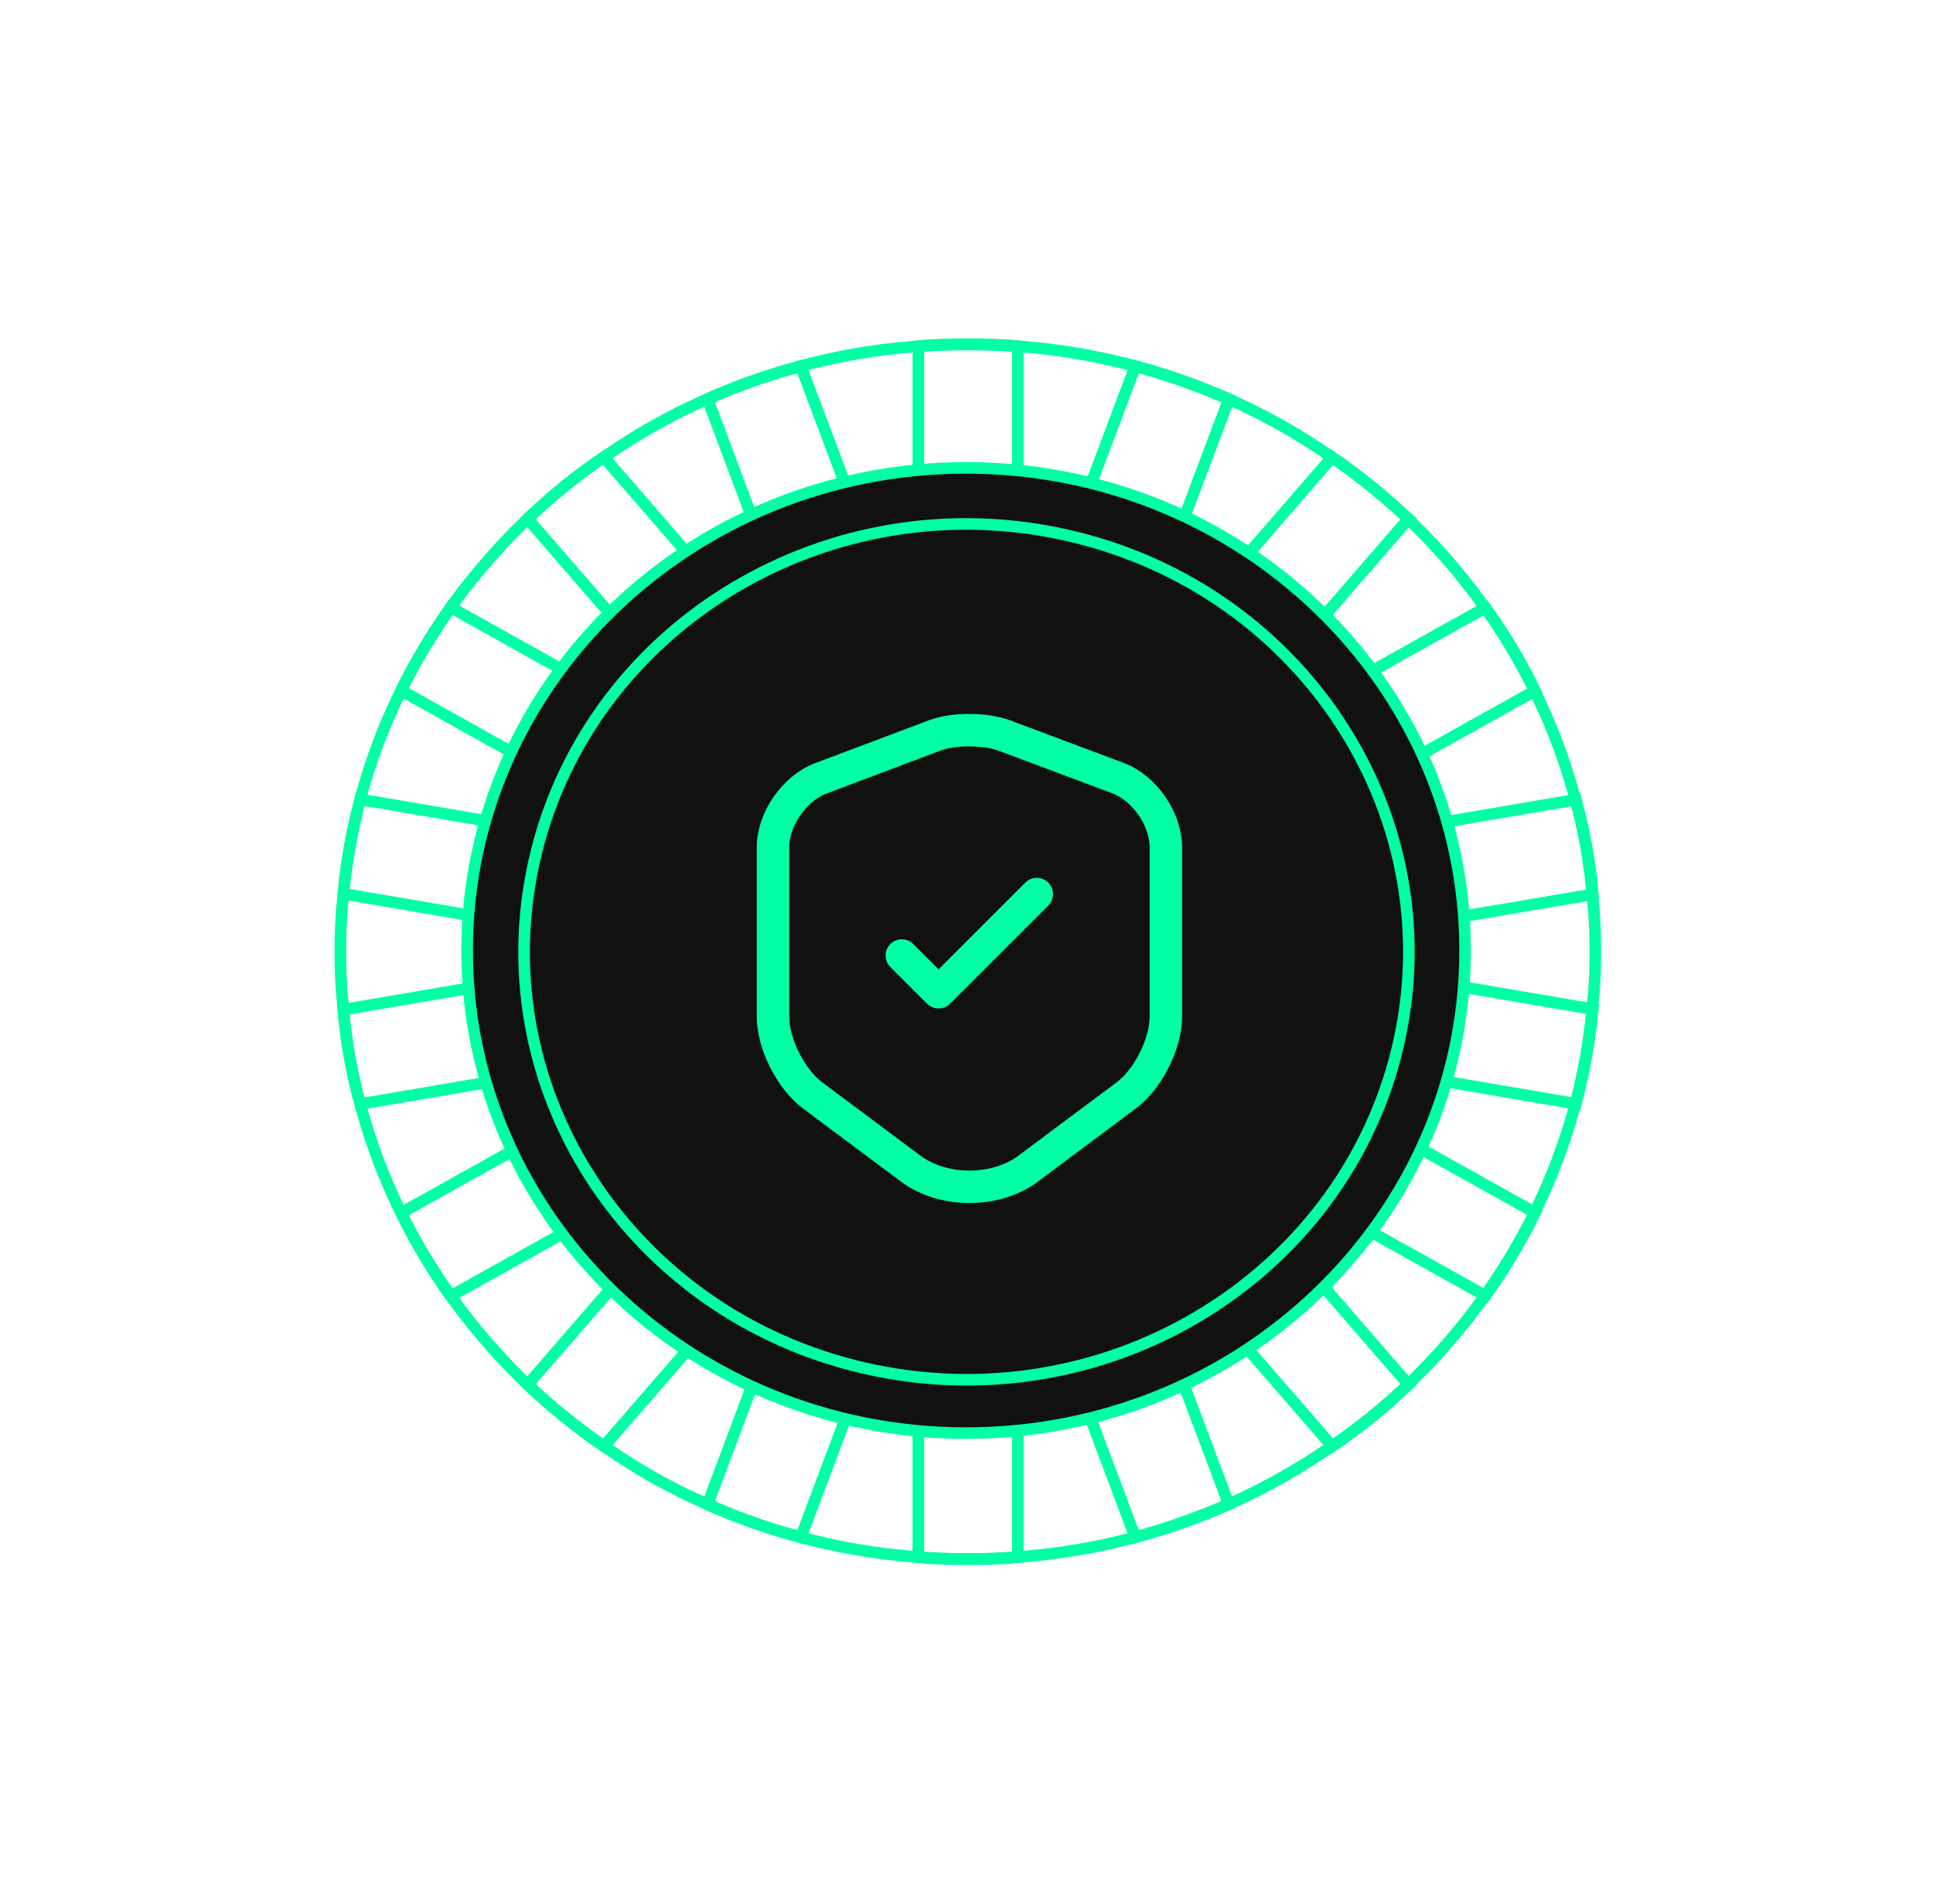 <svg width="134" height="132" viewBox="0 0 134 132" fill="none" xmlns="http://www.w3.org/2000/svg">
<g filter="url(#filter0_d_579_10225)">
<path d="M110.413 69.585L110.412 69.585L110.411 69.597C110.195 72.088 109.763 74.521 109.115 76.877L109.115 76.878C108.467 79.253 107.603 81.534 106.542 83.74C105.461 85.984 104.184 88.133 102.731 90.129L102.73 90.13C101.277 92.144 99.646 94.008 97.876 95.74C96.067 97.491 94.122 99.087 92.023 100.473L92.023 100.473L92.016 100.478C89.975 101.884 87.793 103.101 85.512 104.148C83.211 105.176 80.812 106.032 78.336 106.678L78.336 106.678C75.939 107.306 73.443 107.724 70.906 107.934L70.906 107.934L70.897 107.935C69.647 108.067 68.373 108.105 67.091 108.105C65.808 108.105 64.534 108.067 63.285 107.935L63.285 107.935L63.275 107.934C60.719 107.724 58.242 107.306 55.846 106.678L55.845 106.678C53.366 106.031 50.968 105.194 48.691 104.149L48.687 104.147C46.389 103.121 44.209 101.885 42.165 100.478L42.16 100.475C40.06 99.069 38.114 97.472 36.304 95.739C34.537 94.028 32.906 92.146 31.452 90.149C29.997 88.132 28.72 86.003 27.639 83.759C26.578 81.553 25.714 79.272 25.066 76.897L25.065 76.894C24.398 74.539 23.966 72.127 23.77 69.638L23.769 69.631L23.769 69.624C23.632 68.436 23.593 67.224 23.593 65.984C23.593 64.743 23.632 63.532 23.769 62.343L23.769 62.344L23.77 62.333C23.986 59.841 24.418 57.427 25.066 55.071L25.066 55.07C25.714 52.695 26.578 50.414 27.639 48.208C28.719 45.966 30.016 43.817 31.451 41.819C32.905 39.823 34.536 37.959 36.306 36.227C38.115 34.476 40.059 32.88 42.158 31.494L42.158 31.494L42.165 31.49C44.208 30.083 46.408 28.847 48.688 27.82L48.691 27.819C50.968 26.773 53.366 25.936 55.845 25.289L55.846 25.289C58.242 24.662 60.738 24.243 63.275 24.034L63.275 24.034L63.285 24.033C64.534 23.901 65.808 23.862 67.091 23.862C68.373 23.862 69.647 23.901 70.897 24.033L70.897 24.033L70.906 24.034C73.463 24.243 75.939 24.662 78.336 25.289L78.336 25.289C80.813 25.936 83.232 26.792 85.512 27.82C87.812 28.866 89.974 30.083 92.016 31.49L92.021 31.493C94.121 32.899 96.067 34.496 97.877 36.228C99.645 37.94 101.276 39.822 102.73 41.837L102.732 41.841C104.204 43.835 105.46 45.963 106.541 48.226L106.542 48.227C107.603 50.433 108.467 52.714 109.115 55.089L109.116 55.093C109.783 57.447 110.215 59.879 110.411 62.368L110.412 62.375L110.413 62.382C110.548 63.564 110.588 64.751 110.589 65.984C110.588 67.217 110.548 68.403 110.413 69.585Z" stroke="#01FFA3" stroke-width="0.803"/>
<path d="M89.353 65.573L88.884 65.493V65.969V66.007V66.482L89.353 66.403L89.398 66.395L110.415 69.969C110.201 72.209 109.811 74.401 109.247 76.531L88.004 72.907L87.741 73.653L106.413 84.084C105.421 86.098 104.27 88.032 102.975 89.844L84.303 79.421L83.805 80.035L97.639 96.007C95.993 97.574 94.235 99.013 92.352 100.282L78.5 84.308L77.821 84.713L85.186 104.304C83.099 105.217 80.932 105.988 78.702 106.59L71.332 86.983L70.555 87.124V107.955C69.42 108.059 68.267 108.09 67.108 108.09C65.948 108.09 64.795 108.059 63.661 107.955V87.124L62.884 86.983L55.513 106.59C53.281 105.989 51.116 105.233 49.048 104.307L56.395 84.712L55.716 84.308L41.864 100.281C39.981 98.996 38.224 97.557 36.578 96.005L50.43 80.035L49.931 79.421L31.241 89.863C29.945 88.035 28.794 86.115 27.802 84.103L46.475 73.672L46.211 72.926L24.966 76.551C24.385 74.422 23.996 72.246 23.798 70.007L45.017 66.383V65.592L23.8 61.969C24.015 59.731 24.404 57.554 24.969 55.425L46.211 59.05L46.475 58.304L27.802 47.873C28.795 45.861 29.96 43.927 31.242 42.113L49.931 52.554L50.43 51.941L36.576 35.969C38.223 34.402 39.98 32.963 41.863 31.694L55.716 47.667L56.395 47.264L49.048 27.669C51.116 26.743 53.281 25.987 55.513 25.386L62.884 44.992L63.661 44.851V24.021C64.795 23.917 65.948 23.886 67.108 23.886C68.267 23.886 69.42 23.917 70.555 24.021V44.851L71.332 44.992L78.702 25.386C80.934 25.988 83.115 26.759 85.186 27.671L77.821 47.263L78.5 47.667L92.351 31.695C94.234 32.98 95.992 34.419 97.638 35.971L83.805 51.941L84.303 52.554L102.977 42.13C104.287 43.941 105.423 45.861 106.415 47.891L87.741 58.323L88.004 59.069L109.249 55.444C109.83 57.575 110.22 59.767 110.418 62.007L89.398 65.581L89.353 65.573Z" stroke="#01FFA3" stroke-width="0.803"/>
<path d="M101.564 65.904C101.564 84.373 86.09 99.367 66.973 99.367C47.856 99.367 32.382 84.373 32.382 65.904C32.382 47.435 47.856 32.44 66.973 32.44C86.09 32.44 101.564 47.435 101.564 65.904Z" fill="#111111" stroke="#01FFA3" stroke-width="0.803"/>
<path d="M74.039 37.128C90.532 40.895 100.727 56.881 96.841 72.814C92.956 88.748 76.451 98.635 59.958 94.868C43.465 91.1 33.27 75.115 37.156 59.181C41.042 43.248 57.547 33.361 74.039 37.128Z" fill="#111111" stroke="#01FFA3" stroke-width="0.803"/>
<path d="M64.796 50.993L56.895 53.97C55.074 54.651 53.586 56.804 53.586 58.736V70.5C53.586 72.368 54.821 74.822 56.325 75.947L63.133 81.029C65.366 82.707 69.039 82.707 71.272 81.029L78.08 75.947C79.584 74.822 80.819 72.368 80.819 70.5V58.736C80.819 56.788 79.331 54.635 77.51 53.954L69.609 50.993C68.263 50.502 66.11 50.502 64.796 50.993Z" stroke="#01FFA3" stroke-width="2.25" stroke-linecap="round" stroke-linejoin="round"/>
<path d="M62.516 66.251L65.065 68.8L71.873 61.992" stroke="#01FFA3" stroke-width="2.25" stroke-linecap="round" stroke-linejoin="round"/>
</g>
<defs>
<filter id="filter0_d_579_10225" x="0.191" y="0.461" width="133.797" height="131.047" filterUnits="userSpaceOnUse" color-interpolation-filters="sRGB">
<feFlood flood-opacity="0" result="BackgroundImageFix"/>
<feColorMatrix in="SourceAlpha" type="matrix" values="0 0 0 0 0 0 0 0 0 0 0 0 0 0 0 0 0 0 127 0" result="hardAlpha"/>
<feOffset/>
<feGaussianBlur stdDeviation="11.5"/>
<feComposite in2="hardAlpha" operator="out"/>
<feColorMatrix type="matrix" values="0 0 0 0 0.004 0 0 0 0 1 0 0 0 0 0.639 0 0 0 1 0"/>
<feBlend mode="normal" in2="BackgroundImageFix" result="effect1_dropShadow_579_10225"/>
<feBlend mode="normal" in="SourceGraphic" in2="effect1_dropShadow_579_10225" result="shape"/>
</filter>
</defs>
</svg>
